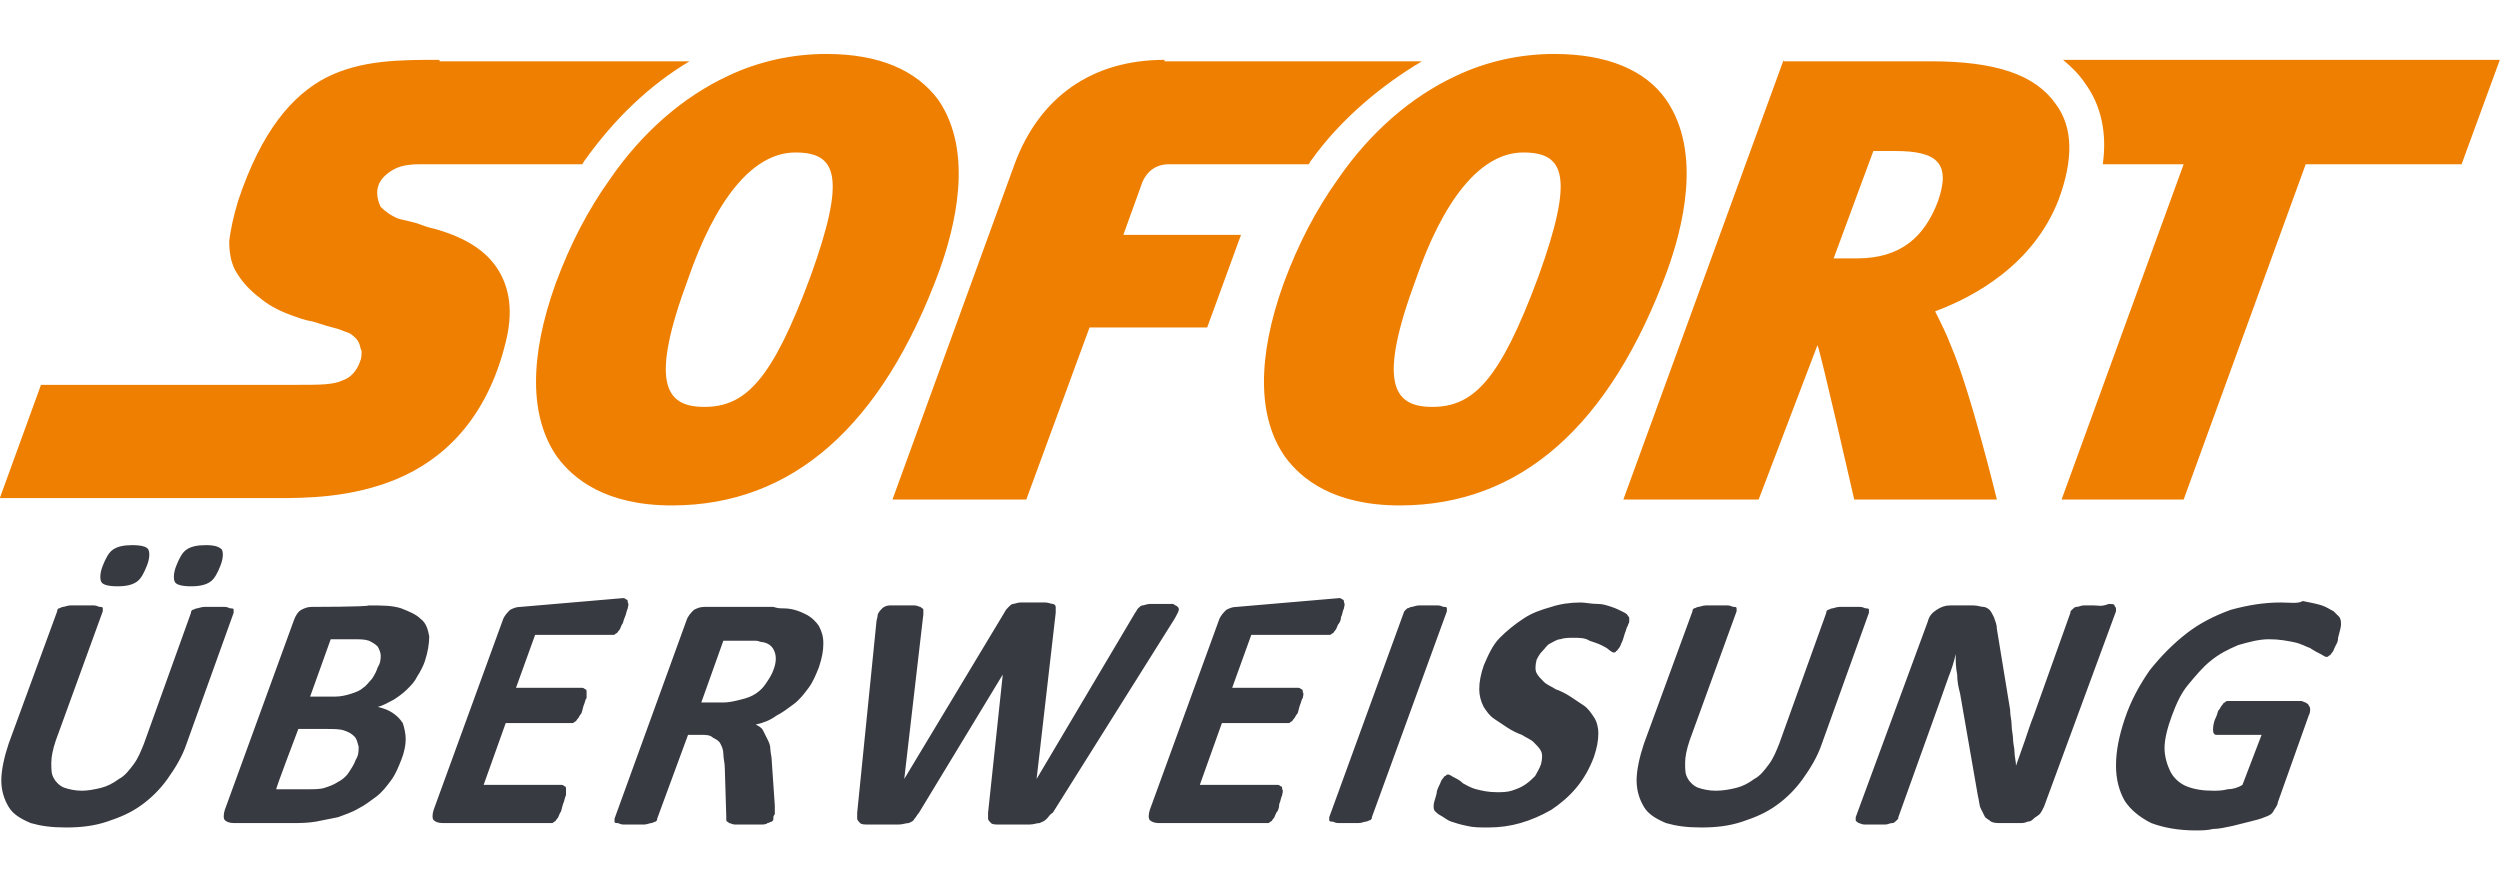 <?xml version="1.0" encoding="utf-8"?>
<!-- Generator: Adobe Illustrator 25.4.1, SVG Export Plug-In . SVG Version: 6.00 Build 0)  -->
<svg version="1.1" id="Ebene_1" xmlns="http://www.w3.org/2000/svg" xmlns:xlink="http://www.w3.org/1999/xlink" x="0px" y="0px"
	 width="170px" height="60px" viewBox="0 0 170 60" enable-background="new 0 0 170 60" xml:space="preserve">
<g id="layer1" transform="translate(85.788,-282.231)">
	<path id="path66" fill="#EE7F00" d="M-29.6,285.9c-2.3,0-4.6,0.5-6.7,1.5c-3,1.4-5.8,3.8-8,7c-1.5,2.1-2.7,4.4-3.7,7.1
		c-1.8,5-1.8,9.1,0.1,11.8c1.1,1.5,3.3,3.3,7.8,3.3h0c8.2,0,14.3-5.4,18.2-16c1-2.8,2.4-8-0.1-11.6C-23.5,287-26,285.9-29.6,285.9
		L-29.6,285.9z M19.9,285.9c-2.3,0-4.6,0.5-6.7,1.5c-3,1.4-5.8,3.8-8,7c-1.5,2.1-2.7,4.4-3.7,7.1c-1.8,5-1.8,9.1,0.1,11.8
		c1.1,1.5,3.3,3.3,7.8,3.3h0c8.2,0,14.3-5.4,18.2-16c1-2.8,2.4-8-0.1-11.6C26.1,287,23.5,285.9,19.9,285.9z M-55.9,286.3
		c-2.7,0-5.3,0-7.7,1.2c-2.3,1.2-4.4,3.6-6,8.4c-0.3,1-0.5,1.9-0.6,2.7c0,0.8,0.1,1.4,0.4,2c0.4,0.7,0.9,1.3,1.7,1.9
		c0.7,0.6,1.6,1,2.5,1.3c0,0,0.5,0.2,1.1,0.3c0.6,0.2,1.3,0.4,1.7,0.5c0.3,0.1,0.5,0.2,0.8,0.3c0.3,0.2,0.5,0.4,0.6,0.6
		c0.1,0.2,0.1,0.4,0.2,0.6c0,0.2,0,0.5-0.1,0.7c-0.2,0.6-0.6,1.1-1.2,1.3c-0.6,0.3-1.6,0.3-3,0.3H-83l-2.8,7.7h18.9
		c1.8,0,5,0,8.1-1.3c3.1-1.3,6.1-4,7.4-9.3c0.5-2,0.3-3.6-0.5-4.9c-0.8-1.3-2.2-2.2-4.3-2.8c0,0-0.5-0.1-1-0.3
		c-0.5-0.2-1.2-0.3-1.5-0.4c-0.5-0.2-0.9-0.5-1.2-0.8c-0.2-0.4-0.3-0.9-0.2-1.3c0.1-0.5,0.5-0.9,1-1.2c0.5-0.3,1.1-0.4,1.9-0.4h11
		c0.1-0.1,0.1-0.2,0.2-0.3c2-2.8,4.4-5.1,7.1-6.7H-55.9z M-6.6,286.3c-4.9,0-8.5,2.5-10.2,7.1l-8.3,22.8h9.1l4.3-11.7l8,0l2.3-6.3
		l-8,0l1.3-3.6c0.3-0.7,0.9-1.2,1.8-1.2c0.5,0,6.4,0,9.5,0c0.1-0.1,0.1-0.2,0.2-0.3c2-2.8,4.8-5.1,7.5-6.7H-6.6L-6.6,286.3z
		 M35.5,286.3l-10.9,29.9h9.2l4-10.5c0.2,0.4,2.5,10.5,2.5,10.5h9.7c0,0-1.8-7.4-3.1-10.4c-0.3-0.8-0.7-1.6-1.1-2.4
		c2.7-1,6.7-3.2,8.4-7.6c1-2.7,1-4.9-0.2-6.5c-1.4-2-4.1-2.9-8.5-2.9H35.5L35.5,286.3z M54.5,286.3c0.6,0.5,1.1,1,1.5,1.6
		c1.1,1.5,1.5,3.4,1.2,5.5h5.5l-8.3,22.8h8.3l8.3-22.8h10.6l2.6-7.1H54.5z M41.6,292.5h1.5c2.8,0,3.8,0.8,2.9,3.4
		c-0.9,2.4-2.5,3.9-5.5,3.9h0l-1.6,0L41.6,292.5L41.6,292.5z M-31.7,292.6L-31.7,292.6c2.8,0,3.5,1.6,1,8.5h0
		c-2.6,7-4.4,8.8-7.2,8.8h0c-2.7,0-3.7-1.7-1.1-8.7C-37.2,296-34.7,292.6-31.7,292.6L-31.7,292.6z M17.8,292.6L17.8,292.6
		c2.8,0,3.5,1.6,1,8.5c-2.6,7-4.4,8.8-7.2,8.8h0c-2.7,0-3.7-1.7-1.1-8.7C12.3,296,14.8,292.6,17.8,292.6L17.8,292.6z"/>
	<path id="path98" fill="#383A41" d="M-76.8,319.3c-0.6,0-1,0.1-1.3,0.3c-0.3,0.2-0.5,0.6-0.7,1.1c-0.2,0.5-0.2,0.9-0.1,1.1
		c0.1,0.2,0.5,0.3,1.1,0.3c0.6,0,1-0.1,1.3-0.3c0.3-0.2,0.5-0.6,0.7-1.1c0.2-0.5,0.2-0.9,0.1-1.1C-75.8,319.4-76.2,319.3-76.8,319.3
		z M-71.8,319.3c-0.6,0-1,0.1-1.3,0.3c-0.3,0.2-0.5,0.6-0.7,1.1c-0.2,0.5-0.2,0.9-0.1,1.1c0.1,0.2,0.5,0.3,1.1,0.3
		c0.6,0,1-0.1,1.3-0.3c0.3-0.2,0.5-0.6,0.7-1.1c0.2-0.5,0.2-0.9,0.1-1.1C-70.9,319.4-71.2,319.3-71.8,319.3z M21.7,323.2
		c-0.7,0-1.4,0.1-2,0.3c-0.7,0.2-1.3,0.4-1.9,0.8c-0.6,0.4-1.1,0.8-1.6,1.3c-0.5,0.5-0.8,1.2-1.1,1.9c-0.2,0.6-0.3,1.1-0.3,1.6
		c0,0.4,0.1,0.8,0.3,1.2c0.2,0.3,0.4,0.6,0.7,0.8c0.3,0.2,0.6,0.4,0.9,0.6c0.3,0.2,0.7,0.4,1,0.5c0.3,0.2,0.6,0.3,0.8,0.5
		c0.2,0.2,0.4,0.4,0.5,0.6c0.1,0.2,0.1,0.5,0,0.9c-0.1,0.3-0.3,0.6-0.4,0.8c-0.2,0.2-0.4,0.4-0.7,0.6c-0.3,0.2-0.6,0.3-0.9,0.4
		c-0.3,0.1-0.7,0.1-1,0.1c-0.6,0-1-0.1-1.4-0.2c-0.4-0.1-0.7-0.3-0.9-0.4c-0.2-0.2-0.4-0.3-0.6-0.4c-0.2-0.1-0.3-0.2-0.4-0.2
		c-0.1,0-0.1,0-0.2,0.1c-0.1,0-0.1,0.1-0.2,0.2c-0.1,0.1-0.1,0.2-0.2,0.4c-0.1,0.2-0.2,0.4-0.2,0.6c-0.1,0.4-0.2,0.6-0.2,0.8
		c0,0.2,0,0.3,0.1,0.4c0.1,0.1,0.2,0.2,0.4,0.3c0.2,0.1,0.4,0.3,0.7,0.4c0.3,0.1,0.6,0.2,1.1,0.3c0.4,0.1,0.9,0.1,1.4,0.1
		c0.8,0,1.5-0.1,2.2-0.3c0.7-0.2,1.4-0.5,2.1-0.9c0.6-0.4,1.2-0.9,1.7-1.5c0.5-0.6,0.9-1.3,1.2-2.1c0.2-0.6,0.3-1.1,0.3-1.6
		c0-0.4-0.1-0.8-0.3-1.1c-0.2-0.3-0.4-0.6-0.7-0.8c-0.3-0.2-0.6-0.4-0.9-0.6c-0.3-0.2-0.7-0.4-1-0.5c-0.3-0.2-0.6-0.3-0.8-0.5
		c-0.2-0.2-0.4-0.4-0.5-0.6c-0.1-0.2-0.1-0.5,0-0.9c0.1-0.2,0.2-0.4,0.4-0.6c0.2-0.2,0.3-0.4,0.5-0.5c0.2-0.1,0.5-0.3,0.7-0.3
		c0.3-0.1,0.6-0.1,0.9-0.1c0.4,0,0.8,0,1.1,0.2c0.3,0.1,0.6,0.2,0.8,0.3c0.2,0.1,0.4,0.2,0.5,0.3c0.1,0.1,0.3,0.2,0.3,0.2
		c0.1,0,0.2,0,0.2-0.1c0.1,0,0.1-0.1,0.2-0.2c0.1-0.1,0.1-0.2,0.2-0.4c0.1-0.2,0.1-0.3,0.2-0.6c0.1-0.2,0.1-0.4,0.2-0.5
		c0-0.1,0.1-0.2,0.1-0.3c0-0.1,0-0.2,0-0.2c0-0.1,0-0.1-0.1-0.2c0-0.1-0.2-0.2-0.4-0.3c-0.2-0.1-0.4-0.2-0.7-0.3
		c-0.3-0.1-0.6-0.2-0.9-0.2C22.4,323.3,22,323.2,21.7,323.2L21.7,323.2z M69.3,323.2c-1.2,0-2.3,0.2-3.4,0.5c-1.1,0.4-2.1,0.9-3,1.6
		c-0.9,0.7-1.7,1.5-2.5,2.5c-0.7,1-1.3,2.1-1.7,3.3c-0.4,1.2-0.6,2.2-0.6,3.2c0,0.9,0.2,1.7,0.6,2.4c0.4,0.6,1,1.1,1.8,1.5
		c0.8,0.3,1.8,0.5,3,0.5c0.4,0,0.8,0,1.2-0.1c0.4,0,0.8-0.1,1.3-0.2c0.4-0.1,0.8-0.2,1.2-0.3s0.8-0.2,1-0.3c0.3-0.1,0.5-0.2,0.6-0.4
		c0.1-0.2,0.3-0.4,0.3-0.6l2.1-5.9c0.1-0.2,0.1-0.3,0.1-0.4c0-0.1,0-0.2-0.1-0.3c0-0.1-0.1-0.1-0.2-0.2c-0.1,0-0.2-0.1-0.3-0.1h-5
		c-0.1,0-0.1,0-0.2,0.1c-0.1,0-0.1,0.1-0.2,0.2c-0.1,0.1-0.1,0.2-0.2,0.3c-0.1,0.1-0.1,0.3-0.2,0.5c-0.2,0.4-0.2,0.7-0.2,0.9
		c0,0.2,0.1,0.3,0.2,0.3H68l-1.3,3.4c-0.3,0.2-0.7,0.3-1,0.3c-0.4,0.1-0.7,0.1-1,0.1c-0.7,0-1.3-0.1-1.8-0.3c-0.5-0.2-0.9-0.6-1.1-1
		c-0.2-0.4-0.4-1-0.4-1.6c0-0.6,0.2-1.4,0.5-2.2c0.3-0.8,0.6-1.5,1.1-2.1c0.5-0.6,1-1.2,1.5-1.6c0.6-0.5,1.2-0.8,1.9-1.1
		c0.7-0.2,1.4-0.4,2.1-0.4c0.7,0,1.2,0.1,1.7,0.2c0.5,0.1,0.8,0.3,1.1,0.4c0.3,0.2,0.5,0.3,0.7,0.4c0.2,0.1,0.3,0.2,0.4,0.2
		c0.1,0,0.1,0,0.2-0.1c0.1,0,0.1-0.1,0.2-0.2c0.1-0.1,0.1-0.2,0.2-0.4c0.1-0.2,0.2-0.3,0.2-0.6c0.1-0.4,0.2-0.7,0.2-0.9
		c0-0.2,0-0.3-0.1-0.5c-0.1-0.1-0.2-0.2-0.4-0.4c-0.2-0.1-0.5-0.3-0.8-0.4c-0.3-0.1-0.8-0.2-1.3-0.3
		C70.5,323.3,69.9,323.2,69.3,323.2z M-24.4,323.4c-0.4,0-0.7,0-0.9,0c-0.2,0-0.4,0.1-0.5,0.2c-0.1,0.1-0.2,0.2-0.3,0.4
		c0,0.2-0.1,0.4-0.1,0.6l-1.3,12.9c0,0.2,0,0.3,0,0.4c0,0.1,0.1,0.2,0.2,0.3c0.1,0.1,0.3,0.1,0.6,0.1c0.3,0,0.6,0,1,0
		c0.4,0,0.8,0,1,0c0.3,0,0.5-0.1,0.7-0.1c0.2-0.1,0.3-0.1,0.4-0.3c0.1-0.1,0.2-0.3,0.3-0.4l5.7-9.4h0l-1,9.4c0,0.2,0,0.3,0,0.4
		c0,0.1,0.1,0.2,0.2,0.3c0.1,0.1,0.3,0.1,0.6,0.1c0.3,0,0.6,0,1,0c0.4,0,0.7,0,1,0c0.3,0,0.5-0.1,0.7-0.1c0.2-0.1,0.3-0.1,0.5-0.3
		c0.1-0.1,0.2-0.3,0.4-0.4l8.1-12.9c0.2-0.3,0.3-0.5,0.4-0.7c0.1-0.2,0.1-0.3,0-0.4c-0.1-0.1-0.2-0.1-0.3-0.2c-0.2,0-0.4,0-0.8,0
		c-0.4,0-0.6,0-0.8,0c-0.2,0-0.4,0.1-0.5,0.1c-0.1,0-0.2,0.1-0.3,0.2c-0.1,0.1-0.1,0.2-0.2,0.3l-6.7,11.3h0l1.3-11.3
		c0-0.2,0-0.3,0-0.4c0-0.1-0.1-0.2-0.2-0.2c-0.1,0-0.3-0.1-0.5-0.1c-0.2,0-0.5,0-0.9,0c-0.3,0-0.6,0-0.8,0c-0.2,0-0.4,0.1-0.5,0.1
		c-0.1,0-0.2,0.1-0.3,0.2c-0.1,0.1-0.2,0.2-0.3,0.4l-6.8,11.3h0L-23,324c0-0.1,0-0.3,0-0.3c0-0.1-0.1-0.1-0.2-0.2
		c-0.1,0-0.2-0.1-0.4-0.1C-23.8,323.4-24,323.4-24.4,323.4L-24.4,323.4z M11.4,323.4c-0.3,0-0.5,0-0.7,0c-0.2,0-0.4,0.1-0.5,0.1
		c-0.1,0-0.2,0.1-0.3,0.1c-0.1,0.1-0.1,0.1-0.2,0.2l-5.1,14c0,0.1,0,0.1,0,0.2c0,0.1,0.1,0.1,0.2,0.1c0.1,0,0.2,0.1,0.4,0.1
		c0.2,0,0.4,0,0.7,0c0.3,0,0.5,0,0.7,0c0.2,0,0.4-0.1,0.5-0.1c0.1,0,0.2-0.1,0.3-0.1c0.1-0.1,0.1-0.1,0.1-0.2l5.1-14
		c0-0.1,0-0.1,0-0.2c0-0.1-0.1-0.1-0.2-0.1c-0.1,0-0.2-0.1-0.4-0.1C11.9,323.4,11.7,323.4,11.4,323.4L11.4,323.4z M-80.3,323.4
		c-0.3,0-0.5,0-0.7,0c-0.2,0-0.4,0.1-0.5,0.1c-0.1,0-0.2,0.1-0.3,0.1c-0.1,0.1-0.1,0.1-0.1,0.2l-3.3,9c-0.3,0.9-0.5,1.8-0.5,2.5
		c0,0.7,0.2,1.3,0.5,1.8c0.3,0.5,0.8,0.8,1.5,1.1c0.7,0.2,1.4,0.3,2.4,0.3c1,0,1.9-0.1,2.8-0.4c0.9-0.3,1.6-0.6,2.3-1.1
		c0.7-0.5,1.3-1.1,1.8-1.8c0.5-0.7,1-1.5,1.3-2.4l3.2-8.9c0-0.1,0-0.1,0-0.2c0-0.1-0.1-0.1-0.2-0.1c-0.1,0-0.2-0.1-0.4-0.1
		c-0.2,0-0.4,0-0.7,0c-0.3,0-0.5,0-0.7,0c-0.2,0-0.4,0.1-0.5,0.1c-0.1,0-0.2,0.1-0.3,0.1c-0.1,0.1-0.1,0.1-0.1,0.2l-3.2,8.9
		c-0.2,0.5-0.4,1-0.7,1.4c-0.3,0.4-0.6,0.8-1,1c-0.4,0.3-0.8,0.5-1.2,0.6c-0.4,0.1-0.9,0.2-1.3,0.2c-0.5,0-0.9-0.1-1.2-0.2
		c-0.3-0.1-0.6-0.4-0.7-0.6c-0.2-0.3-0.2-0.6-0.2-1.1c0-0.4,0.1-0.9,0.3-1.5l3.2-8.8c0-0.1,0-0.1,0-0.2c0-0.1-0.1-0.1-0.2-0.1
		c-0.1,0-0.2-0.1-0.4-0.1C-79.8,323.4-80,323.4-80.3,323.4L-80.3,323.4z M30.9,323.4c-0.3,0-0.5,0-0.7,0c-0.2,0-0.4,0.1-0.5,0.1
		c-0.1,0-0.2,0.1-0.3,0.1c-0.1,0.1-0.1,0.1-0.1,0.2l-3.3,9c-0.3,0.9-0.5,1.8-0.5,2.5c0,0.7,0.2,1.3,0.5,1.8c0.3,0.5,0.8,0.8,1.5,1.1
		c0.7,0.2,1.4,0.3,2.4,0.3c1,0,1.9-0.1,2.8-0.4c0.9-0.3,1.6-0.6,2.3-1.1c0.7-0.5,1.3-1.1,1.8-1.8c0.5-0.7,1-1.5,1.3-2.4l3.2-8.9
		c0-0.1,0-0.1,0-0.2c0-0.1-0.1-0.1-0.2-0.1c-0.1,0-0.2-0.1-0.4-0.1c-0.2,0-0.4,0-0.7,0s-0.5,0-0.7,0c-0.2,0-0.4,0.1-0.5,0.1
		c-0.1,0-0.2,0.1-0.3,0.1c-0.1,0.1-0.1,0.1-0.1,0.2l-3.2,8.9c-0.2,0.5-0.4,1-0.7,1.4c-0.3,0.4-0.6,0.8-1,1c-0.4,0.3-0.8,0.5-1.2,0.6
		c-0.4,0.1-0.9,0.2-1.4,0.2c-0.5,0-0.9-0.1-1.2-0.2c-0.3-0.1-0.6-0.4-0.7-0.6c-0.2-0.3-0.2-0.6-0.2-1.1c0-0.4,0.1-0.9,0.3-1.5
		l3.2-8.8c0-0.1,0-0.1,0-0.2c0-0.1-0.1-0.1-0.2-0.1c-0.1,0-0.2-0.1-0.4-0.1C31.4,323.4,31.2,323.4,30.9,323.4L30.9,323.4z
		 M56.6,323.4c-0.3,0-0.5,0-0.7,0c-0.2,0-0.3,0.1-0.5,0.1c-0.1,0-0.2,0.1-0.3,0.2c-0.1,0.1-0.1,0.1-0.1,0.2l-2.5,7
		c-0.2,0.5-0.4,1.1-0.6,1.7c-0.2,0.6-0.4,1.1-0.6,1.7h0c0-0.3-0.1-0.6-0.1-0.9c0-0.3-0.1-0.6-0.1-0.9c0-0.3-0.1-0.6-0.1-1
		c0-0.3-0.1-0.6-0.1-1L50,325c0-0.3-0.1-0.5-0.2-0.8c-0.1-0.2-0.2-0.4-0.3-0.5c-0.1-0.1-0.3-0.2-0.4-0.2c-0.2,0-0.4-0.1-0.7-0.1
		h-1.6c-0.3,0-0.6,0.1-0.9,0.3c-0.3,0.2-0.5,0.4-0.6,0.8l-4.9,13.3c0,0.1,0,0.1,0,0.2c0,0.1,0.1,0.1,0.2,0.2c0.1,0,0.2,0.1,0.4,0.1
		c0.2,0,0.4,0,0.7,0c0.3,0,0.5,0,0.7,0c0.2,0,0.3-0.1,0.5-0.1c0.1,0,0.2-0.1,0.3-0.2c0.1-0.1,0.1-0.1,0.1-0.2l2.8-7.8
		c0.2-0.6,0.4-1.1,0.6-1.7c0.2-0.5,0.4-1.1,0.5-1.6h0c0,0.5,0,0.9,0.1,1.4c0,0.5,0.1,0.9,0.2,1.3l1.2,6.9c0.1,0.4,0.1,0.7,0.2,0.9
		c0.1,0.2,0.2,0.4,0.3,0.6c0.1,0.1,0.3,0.2,0.4,0.3c0.2,0.1,0.4,0.1,0.7,0.1h1.3c0.1,0,0.3,0,0.5-0.1c0.2,0,0.3-0.1,0.4-0.2
		c0.1-0.1,0.3-0.2,0.4-0.3c0.1-0.1,0.2-0.3,0.3-0.5l4.9-13.3c0-0.1,0-0.1,0-0.2c0-0.1-0.1-0.1-0.1-0.2s-0.2-0.1-0.4-0.1
		C57.1,323.5,56.9,323.4,56.6,323.4L56.6,323.4z M-50.4,323.5c-0.3,0-0.5,0.1-0.7,0.2c-0.2,0.2-0.4,0.4-0.5,0.7l-4.7,12.9
		c-0.1,0.3-0.1,0.6,0,0.7c0.1,0.1,0.3,0.2,0.6,0.2h7.4c0.1,0,0.1,0,0.2-0.1c0.1,0,0.1-0.1,0.2-0.2c0.1-0.1,0.1-0.2,0.2-0.4
		c0.1-0.1,0.1-0.3,0.2-0.6c0.1-0.2,0.1-0.4,0.2-0.6c0-0.1,0-0.3,0-0.4c0-0.1,0-0.2-0.1-0.2c0,0-0.1-0.1-0.2-0.1h-5.3l1.5-4.2h4.5
		c0.1,0,0.1,0,0.2-0.1c0.1,0,0.1-0.1,0.2-0.2c0.1-0.1,0.1-0.2,0.2-0.3c0.1-0.1,0.1-0.3,0.2-0.6c0.1-0.2,0.1-0.4,0.2-0.5
		c0-0.1,0-0.3,0-0.4c0-0.1,0-0.2-0.1-0.2c0,0-0.1-0.1-0.2-0.1h-4.5l1.3-3.6h5.3c0.1,0,0.1,0,0.2-0.1c0.1,0,0.1-0.1,0.2-0.2
		c0.1-0.1,0.1-0.2,0.2-0.4c0.1-0.1,0.1-0.3,0.2-0.5c0.1-0.2,0.1-0.4,0.2-0.6c0-0.1,0.1-0.3,0-0.4c0-0.1,0-0.2-0.1-0.2
		c0,0-0.1-0.1-0.2-0.1L-50.4,323.5L-50.4,323.5z M-37.9,323.5c-0.3,0-0.5,0.1-0.7,0.2c-0.2,0.2-0.4,0.4-0.5,0.7l-4.9,13.5
		c0,0.1,0,0.1,0,0.2c0,0.1,0.1,0.1,0.2,0.1c0.1,0,0.2,0.1,0.4,0.1c0.2,0,0.4,0,0.7,0c0.3,0,0.5,0,0.7,0c0.2,0,0.4-0.1,0.5-0.1
		c0.1,0,0.2-0.1,0.3-0.1c0.1-0.1,0.1-0.1,0.1-0.2l2.1-5.7h0.9c0.3,0,0.6,0,0.8,0.2c0.2,0.1,0.4,0.2,0.5,0.4c0.1,0.2,0.2,0.4,0.2,0.7
		c0,0.3,0.1,0.6,0.1,1l0.1,3.3c0,0.1,0,0.2,0,0.2c0,0.1,0.1,0.1,0.2,0.2c0.1,0,0.2,0.1,0.4,0.1c0.2,0,0.4,0,0.8,0c0.4,0,0.7,0,0.9,0
		c0.2,0,0.4,0,0.5-0.1c0.1,0,0.2-0.1,0.3-0.1c0.1-0.1,0.1-0.1,0.1-0.2c0-0.1,0-0.2,0.1-0.3c0-0.1,0-0.3,0-0.6l-0.2-2.9
		c0-0.4-0.1-0.7-0.1-0.9c0-0.3-0.1-0.5-0.2-0.7c-0.1-0.2-0.2-0.4-0.3-0.6c-0.1-0.2-0.3-0.3-0.5-0.4c0.5-0.1,1-0.3,1.4-0.6
		c0.4-0.2,0.8-0.5,1.2-0.8c0.4-0.3,0.7-0.7,1-1.1c0.3-0.4,0.5-0.9,0.7-1.4c0.2-0.6,0.3-1.1,0.3-1.6c0-0.5-0.1-0.8-0.3-1.2
		c-0.2-0.3-0.5-0.6-0.9-0.8c-0.4-0.2-0.9-0.4-1.5-0.4c-0.2,0-0.4,0-0.7-0.1c-0.2,0-0.6,0-1,0L-37.9,323.5L-37.9,323.5z M-1.7,323.5
		c-0.3,0-0.5,0.1-0.7,0.2c-0.2,0.2-0.4,0.4-0.5,0.7l-4.7,12.9c-0.1,0.3-0.1,0.6,0,0.7c0.1,0.1,0.3,0.2,0.6,0.2h7.4
		c0.1,0,0.1,0,0.2-0.1c0.1,0,0.1-0.1,0.2-0.2c0.1-0.1,0.1-0.2,0.2-0.4c0.1-0.1,0.2-0.3,0.2-0.6h0c0.1-0.2,0.1-0.4,0.2-0.6
		c0-0.1,0.1-0.3,0-0.4c0-0.1,0-0.2-0.1-0.2c0,0-0.1-0.1-0.2-0.1h-5.3l1.5-4.2h4.5c0.1,0,0.1,0,0.2-0.1c0.1,0,0.1-0.1,0.2-0.2
		c0.1-0.1,0.1-0.2,0.2-0.3c0.1-0.1,0.1-0.3,0.2-0.6c0.1-0.2,0.1-0.4,0.2-0.5c0-0.1,0.1-0.3,0-0.4c0-0.1,0-0.2-0.1-0.2
		c0,0-0.1-0.1-0.2-0.1h-4.5l1.3-3.6h5.3c0.1,0,0.1,0,0.2-0.1c0.1,0,0.1-0.1,0.2-0.2c0.1-0.1,0.1-0.2,0.2-0.4
		c0.1-0.1,0.2-0.3,0.2-0.5c0.1-0.2,0.1-0.4,0.2-0.6c0-0.1,0.1-0.3,0-0.4c0-0.1,0-0.2-0.1-0.2c0,0-0.1-0.1-0.2-0.1L-1.7,323.5
		L-1.7,323.5z M-64.6,323.5c-0.3,0-0.5,0.1-0.7,0.2s-0.4,0.4-0.5,0.7l-4.7,12.9c-0.1,0.3-0.1,0.6,0,0.7s0.3,0.2,0.6,0.2h3.9
		c0.6,0,1.1,0,1.7-0.1c0.5-0.1,1-0.2,1.5-0.3c0.5-0.2,0.9-0.3,1.4-0.6c0.4-0.2,0.8-0.5,1.2-0.8c0.4-0.3,0.7-0.7,1-1.1
		c0.3-0.4,0.5-0.9,0.7-1.4c0.2-0.5,0.3-1,0.3-1.4c0-0.4-0.1-0.8-0.2-1.1c-0.2-0.3-0.4-0.5-0.7-0.7c-0.3-0.2-0.6-0.3-1-0.4
		c0.4-0.1,0.7-0.3,1.1-0.5c0.3-0.2,0.6-0.4,0.9-0.7c0.3-0.3,0.5-0.5,0.7-0.9c0.2-0.3,0.4-0.7,0.5-1c0.2-0.6,0.3-1.2,0.3-1.7
		c-0.1-0.5-0.2-0.9-0.6-1.2c-0.3-0.3-0.8-0.5-1.3-0.7c-0.6-0.2-1.3-0.2-2.2-0.2C-60.9,323.5-64.6,323.5-64.6,323.5z M-63.3,325.7
		h1.5c0.5,0,0.8,0,1.1,0.1c0.2,0.1,0.4,0.2,0.6,0.4c0.1,0.2,0.2,0.4,0.2,0.6c0,0.2,0,0.5-0.2,0.8c-0.1,0.3-0.2,0.5-0.4,0.8
		c-0.2,0.2-0.4,0.5-0.6,0.6c-0.2,0.2-0.5,0.3-0.8,0.4c-0.3,0.1-0.7,0.2-1.1,0.2h-1.7C-64.7,329.6-63.3,325.7-63.3,325.7z
		 M-36.6,325.8h1.4c0.3,0,0.6,0,0.8,0c0.2,0,0.3,0.1,0.5,0.1c0.5,0.1,0.7,0.4,0.8,0.7c0.1,0.3,0.1,0.7-0.1,1.2
		c-0.1,0.3-0.3,0.6-0.5,0.9c-0.2,0.3-0.4,0.5-0.7,0.7c-0.3,0.2-0.6,0.3-1,0.4c-0.4,0.1-0.8,0.2-1.2,0.2h-1.5L-36.6,325.8z
		 M-65.5,331.8h1.8c0.6,0,1,0,1.3,0.1c0.3,0.1,0.5,0.2,0.7,0.4c0.2,0.2,0.2,0.4,0.3,0.7c0,0.3,0,0.6-0.2,0.9
		c-0.1,0.3-0.3,0.6-0.5,0.9c-0.2,0.3-0.5,0.5-0.7,0.6c-0.3,0.2-0.6,0.3-0.9,0.4s-0.7,0.1-1.1,0.1h-2.2
		C-67.1,336-65.5,331.8-65.5,331.8z"/>
</g>
</svg>
